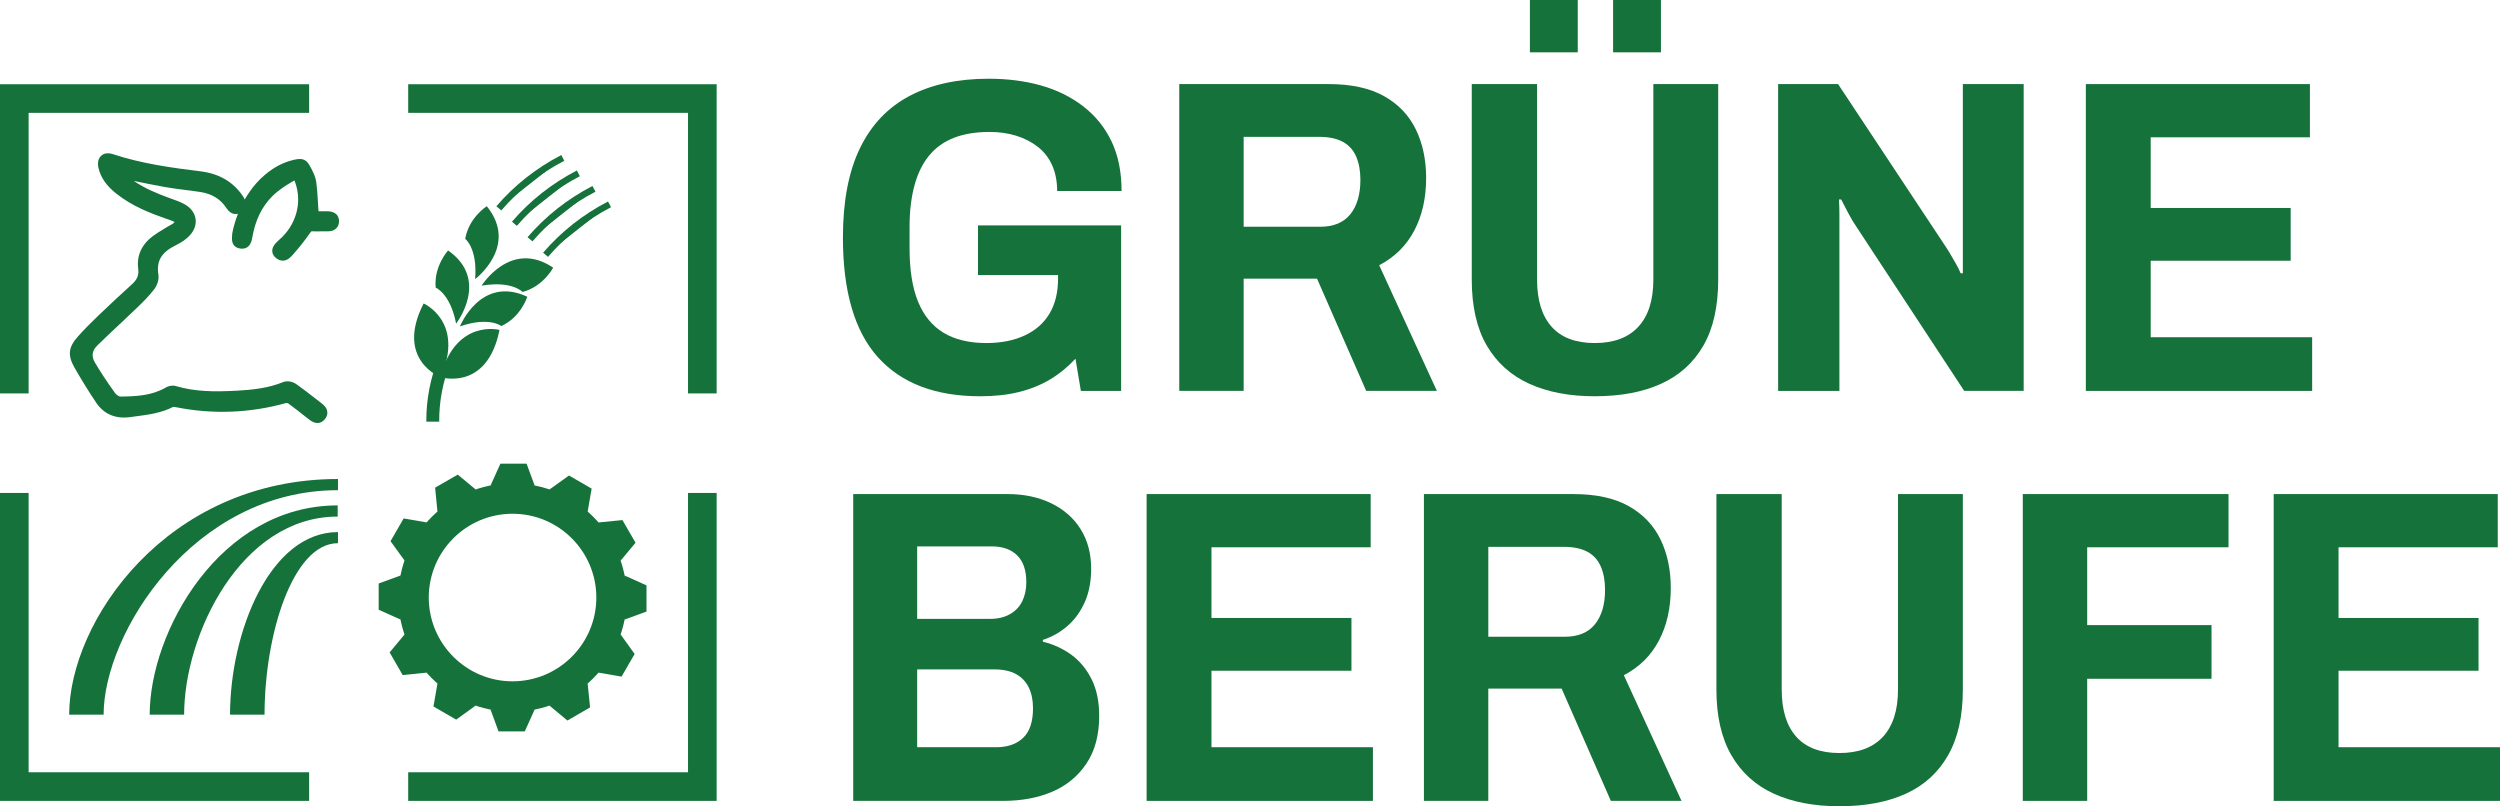 <svg xmlns="http://www.w3.org/2000/svg" id="uuid-22fe9bdf-3492-44d8-aac6-0fcd6aa3d5eb" data-name="Ebene 2" viewBox="0 0 335.38 108.16"><g id="uuid-6040ab60-2e8e-45d2-b7b8-26c893142af5" data-name="Ebene 2"><g><g><path d="M131.5,53.16c-6,0-10.57-1.74-13.71-5.22-3.14-3.48-4.71-8.84-4.71-16.08,0-4.84.76-8.83,2.28-11.97s3.74-5.48,6.66-7.02,6.46-2.31,10.62-2.31c2.52,0,4.85.3,6.99.9s4.03,1.53,5.67,2.79,2.91,2.83,3.81,4.71c.9,1.88,1.35,4.1,1.35,6.66h-8.64c0-1.28-.22-2.42-.66-3.42s-1.08-1.83-1.92-2.49c-.84-.66-1.81-1.16-2.91-1.5s-2.29-.51-3.57-.51c-1.84,0-3.43.26-4.77.78-1.34.52-2.45,1.31-3.33,2.37s-1.54,2.4-1.98,4.02-.66,3.47-.66,5.55v2.88c0,2.92.38,5.31,1.14,7.17s1.9,3.25,3.42,4.17,3.44,1.38,5.76,1.38c1.96,0,3.67-.34,5.13-1.02s2.57-1.66,3.33-2.94,1.14-2.84,1.14-4.68v-.48h-10.74v-6.66h19.2v22.2h-5.4l-.72-4.32c-1.04,1.12-2.18,2.05-3.42,2.79s-2.63,1.3-4.17,1.68-3.27.57-5.19.57h0Z" style="fill: #16723b; stroke-width: 0px;"></path><path d="M158.2,52.44V11.28h20.04c3.04,0,5.52.54,7.44,1.62s3.34,2.57,4.26,4.47,1.38,4.07,1.38,6.51c0,2.68-.53,5.03-1.59,7.05s-2.63,3.57-4.71,4.65l7.74,16.86h-9.48l-6.6-15.06h-9.84v15.06h-8.64ZM166.84,30.42h10.26c1.8,0,3.15-.56,4.05-1.68.9-1.12,1.35-2.66,1.35-4.62,0-1.2-.19-2.24-.57-3.12-.38-.88-.98-1.54-1.8-1.98-.82-.44-1.87-.66-3.15-.66h-10.14s0,12.06,0,12.06Z" style="fill: #16723b; stroke-width: 0px;"></path><path d="M213.94,53.16c-3.4,0-6.33-.56-8.79-1.68s-4.36-2.83-5.7-5.13-2.01-5.25-2.01-8.85V11.28h8.76v26.22c0,2.76.65,4.87,1.95,6.33,1.3,1.46,3.23,2.19,5.79,2.19s4.51-.73,5.85-2.19,2.01-3.57,2.01-6.33V11.28h8.7v26.22c0,3.6-.66,6.55-1.98,8.85s-3.21,4.01-5.67,5.13-5.43,1.68-8.91,1.68h0Z" style="fill: #16723b; stroke-width: 0px;"></path><path d="M238.54,52.44V11.28h8.04l14.22,21.48c.2.28.45.67.75,1.17s.59,1,.87,1.5.48.91.6,1.23h.3V11.28h8.16v41.16h-7.98l-14.46-22.02c-.36-.52-.73-1.14-1.11-1.86-.38-.72-.69-1.32-.93-1.8h-.3c.04.64.06,1.28.06,1.92v23.76h-8.22Z" style="fill: #16723b; stroke-width: 0px;"></path><path d="M279.82,52.44V11.28h30.06v7.14h-21.36v9.48h18.78v7.08h-18.78v10.26h21.66v7.2h-30.36,0Z" style="fill: #16723b; stroke-width: 0px;"></path><path d="M114.46,107.44v-41.16h20.7c2.2,0,4.15.41,5.85,1.23,1.7.82,3.02,1.98,3.96,3.48s1.41,3.27,1.41,5.31c0,1.68-.28,3.16-.84,4.44s-1.33,2.35-2.31,3.21-2.09,1.49-3.33,1.89v.24c1.44.36,2.72.95,3.84,1.77s2.02,1.91,2.7,3.27c.68,1.36,1.02,3,1.02,4.92,0,2.56-.57,4.69-1.71,6.39s-2.67,2.96-4.59,3.78-4.12,1.23-6.6,1.23h-20.1ZM123.04,83.02h9.84c1,0,1.87-.21,2.61-.63s1.29-1,1.65-1.74.54-1.59.54-2.55c0-1.6-.41-2.8-1.23-3.6-.82-.8-1.95-1.2-3.39-1.2h-10.02v9.72h0ZM123.04,100.24h10.62c1.52,0,2.72-.42,3.6-1.26s1.32-2.16,1.32-3.96c0-1.08-.19-2.01-.57-2.79s-.95-1.38-1.71-1.8-1.74-.63-2.94-.63h-10.32v10.44Z" style="fill: #16723b; stroke-width: 0px;"></path><path d="M153.82,107.44v-41.16h30.06v7.14h-21.36v9.48h18.78v7.08h-18.78v10.26h21.66v7.2h-30.36Z" style="fill: #16723b; stroke-width: 0px;"></path><path d="M191.02,107.44v-41.16h20.04c3.04,0,5.52.54,7.44,1.62s3.34,2.57,4.26,4.47,1.38,4.07,1.38,6.51c0,2.68-.53,5.03-1.59,7.05-1.06,2.02-2.63,3.57-4.71,4.65l7.74,16.86h-9.48l-6.6-15.06h-9.84v15.06h-8.64ZM199.66,85.42h10.26c1.8,0,3.15-.56,4.05-1.68.9-1.12,1.35-2.66,1.35-4.62,0-1.2-.19-2.24-.57-3.12-.38-.88-.98-1.54-1.8-1.98s-1.87-.66-3.15-.66h-10.14v12.06h0Z" style="fill: #16723b; stroke-width: 0px;"></path><path d="M246.76,108.16c-3.4,0-6.33-.56-8.79-1.68s-4.36-2.84-5.7-5.16c-1.34-2.32-2.01-5.26-2.01-8.82v-26.22h8.76v26.22c0,2.76.65,4.87,1.95,6.33,1.3,1.46,3.23,2.19,5.79,2.19s4.51-.73,5.85-2.19,2.01-3.57,2.01-6.33v-26.22h8.7v26.22c0,3.56-.66,6.5-1.98,8.82s-3.21,4.04-5.67,5.16-5.43,1.68-8.91,1.68Z" style="fill: #16723b; stroke-width: 0px;"></path><path d="M271.36,107.44v-41.16h27.6v7.14h-18.96v10.44h16.68v7.2h-16.68v16.38h-8.64Z" style="fill: #16723b; stroke-width: 0px;"></path><path d="M305.02,107.44v-41.16h30.06v7.14h-21.36v9.48h18.78v7.08h-18.78v10.26h21.66v7.2h-30.36,0Z" style="fill: #16723b; stroke-width: 0px;"></path></g><rect x="205.24" width="6.42" height="7.02" style="fill: #16723b; stroke-width: 0px;"></rect><rect x="216.4" width="6.42" height="7.02" style="fill: #16723b; stroke-width: 0px;"></rect></g><g><path d="M68.76,95.48c-8.45,0-15.32-6.87-15.32-15.32s6.87-15.32,15.32-15.32,15.32,6.87,15.32,15.32-6.87,15.32-15.32,15.32ZM68.76,68.92c-6.2,0-11.24,5.04-11.24,11.24s5.04,11.24,11.24,11.24,11.24-5.04,11.24-11.24-5.04-11.24-11.24-11.24Z" style="fill: #16723b; stroke-width: 0px;"></path><path d="M71.25,93.32c0,.12.07.19.19.22.08.02.15.05.23.07h.11v-.12c-.02-.07-.06-.13-.07-.2-.02-.12-.12-.22-.24-.21-.12,0-.21.11-.21.22v.02ZM72.01,93.14c.06-.2.03-.31-.09-.34-.07-.01-.16-.06-.23.09.25-.08.27.1.32.25ZM71.02,93.54s-.06.04-.07.06c-.05.18.06.31.25.3.03,0,.06-.03.09-.05-.03-.01-.06-.04-.08-.04-.13,0-.17-.06-.16-.18,0-.02,0-.05-.02-.09h0ZM72.05,93.64s-.03-.05-.05-.08c-.02.02-.04.04-.04.06.01.14-.05.19-.19.19-.02,0-.04.03-.06.04.02.02.04.04.06.04.16.03.27-.06.28-.25ZM70.97,93.13s.04,0,.06.01c-.03-.18.02-.29.21-.27,0,0,.03-.02.03-.04,0-.01-.01-.04-.03-.04-.11-.06-.29.03-.3.16,0,.06.02.12.03.18Z" style="fill: #16723b; stroke-width: 0px;"></path><polygon points="71.74 65.17 65.79 65.17 67.13 62.2 70.64 62.2 71.74 65.17" style="fill: #16723b; stroke-width: 0px;"></polygon><polygon points="63.84 65.69 58.69 68.67 58.37 65.42 61.41 63.67 63.84 65.69" style="fill: #16723b; stroke-width: 0px;"></polygon><polygon points="57.27 70.09 54.3 75.24 52.39 72.6 54.15 69.55 57.27 70.09" style="fill: #16723b; stroke-width: 0px;"></polygon><polygon points="53.77 77.19 53.77 83.13 50.8 81.8 50.8 78.28 53.77 77.19" style="fill: #16723b; stroke-width: 0px;"></polygon><polygon points="54.3 85.08 57.27 90.23 54.02 90.56 52.27 87.52 54.3 85.08" style="fill: #16723b; stroke-width: 0px;"></polygon><polygon points="58.69 91.66 63.84 94.63 61.2 96.54 58.15 94.78 58.69 91.66" style="fill: #16723b; stroke-width: 0px;"></polygon><polygon points="65.79 95.15 71.74 95.15 70.4 98.12 66.88 98.12 65.79 95.15" style="fill: #16723b; stroke-width: 0px;"></polygon><polygon points="73.68 94.63 78.83 91.66 79.16 94.9 76.12 96.66 73.68 94.63" style="fill: #16723b; stroke-width: 0px;"></polygon><polygon points="80.26 90.23 83.23 85.08 85.14 87.73 83.38 90.77 80.26 90.23" style="fill: #16723b; stroke-width: 0px;"></polygon><polygon points="83.75 83.13 83.75 77.19 86.73 78.53 86.73 82.04 83.75 83.13" style="fill: #16723b; stroke-width: 0px;"></polygon><polygon points="83.23 75.24 80.26 70.09 83.5 69.77 85.26 72.81 83.23 75.24" style="fill: #16723b; stroke-width: 0px;"></polygon><polygon points="78.83 68.67 73.68 65.69 76.33 63.79 79.37 65.55 78.83 68.67" style="fill: #16723b; stroke-width: 0px;"></polygon></g><g><path d="M24.7,95.87h-4.62c0-11.1,9.4-28.07,25.22-28.07v1.5c-12.98,0-20.6,15.87-20.6,26.57Z" style="fill: #16723b; stroke-width: 0px;"></path><path d="M35.49,95.87h-4.63c0-11,5.31-24.49,14.48-24.49v1.49c-6.07,0-9.85,12.3-9.85,22.99h0Z" style="fill: #16723b; stroke-width: 0px;"></path><path d="M13.9,95.87h-4.62c0-12.45,13.01-31.61,36.06-31.61v1.5c-19.41,0-31.44,19.17-31.44,30.11Z" style="fill: #16723b; stroke-width: 0px;"></path></g><path d="M45.11,28.74c-.23-.23-.59-.36-1.09-.4h-1.29l-.05-.75c-.06-1.08-.12-2.09-.25-3.13-.08-.67-.37-1.26-.66-1.83l-.07-.13c-.54-1.11-1.06-1.35-2.29-1.06-1.85.43-3.49,1.45-5.02,3.13-.6.67-1.1,1.41-1.56,2.19-.06-.14-.14-.29-.25-.45-1.28-1.91-3.2-3.03-5.71-3.33-3.83-.47-7.89-1.03-11.72-2.3-.86-.28-1.36,0-1.58.22-.39.36-.52.94-.36,1.63.3,1.28,1.05,2.37,2.35,3.41,2.16,1.74,4.68,2.69,6.87,3.45l.19.06c.19.06.38.13.56.21.11.05.19.1.24.13-.04.05-.11.11-.21.2-.08.07-.21.13-.35.21-.11.06-.22.12-.33.18-.17.11-.34.21-.51.31l-.06.04c-.48.29-.97.59-1.44.93-1.52,1.13-2.21,2.65-1.98,4.39.11.84-.13,1.44-.82,2.07-1.31,1.19-2.87,2.62-4.45,4.14-1.12,1.07-2,1.97-2.79,2.85-1.32,1.47-1.44,2.54-.47,4.24,1.02,1.77,1.97,3.31,2.9,4.68,1.05,1.55,2.61,2.2,4.61,1.92l.65-.09c1.71-.22,3.47-.45,5.07-1.28,0,0,.08,0,.33.04,4.93.99,9.91.81,14.8-.55.07-.02.25.01.3.05.81.59,1.62,1.23,2.42,1.87l.39.3c.39.31.76.46,1.11.46.37,0,.71-.17.99-.51.26-.31.37-.65.33-1-.04-.4-.28-.75-.71-1.09-.32-.25-.65-.5-.97-.75-.8-.62-1.63-1.27-2.48-1.87-.43-.3-1.19-.51-1.74-.28-2.03.83-4.19,1.05-6.21,1.16-3.11.17-5.71.13-8.25-.63-.48-.13-1.01.02-1.32.21-1.84,1.08-3.94,1.19-6.11,1.21-.13,0-.5-.21-.67-.45-1.12-1.56-1.99-2.88-2.73-4.14-.48-.82-.37-1.57.33-2.26,1-.98,2.04-1.96,2.97-2.83l.1-.09c.8-.75,1.59-1.5,2.38-2.26.74-.71,1.51-1.49,2.19-2.37.36-.47.67-1.25.56-1.95-.29-1.82.39-2.99,2.28-3.92.83-.41,1.45-.84,1.9-1.32.64-.68.93-1.5.8-2.28-.13-.8-.66-1.49-1.49-1.94-.57-.31-1.2-.54-1.75-.73l-.49-.18c-1.44-.53-3.08-1.2-4.55-2.21,1.36.28,2.77.57,4.17.82.91.16,1.83.28,2.72.39.69.09,1.37.17,2.05.28,1.54.24,2.68.94,3.47,2.14.31.46.65.73,1.05.8.17.03.34.02.51-.02-.31.8-.57,1.64-.75,2.54-.02.08-.02.17-.03.24v.09c-.14,1.06.22,1.66,1.07,1.79.62.09,1.4-.08,1.62-1.41.4-2.36,1.28-4.19,2.69-5.6.85-.85,1.93-1.52,2.67-1.95.14-.08.24-.14.31-.17.03.09.08.22.14.39.91,2.67.05,5.64-2.19,7.57-.64.56-.92.99-.93,1.46,0,.33.13.65.41.9h0c.31.29.65.44,1.05.44h0c.62-.03,1.05-.51,1.33-.83.8-.9,1.56-1.86,2.25-2.84.19-.28.22-.29.36-.27.41.02.82.02,1.3,0h.8c.45,0,.81-.13,1.08-.39.25-.24.38-.57.38-.95s-.12-.72-.37-.97h0Z" style="fill: #16723b; stroke-width: 0px;"></path><g><path d="M56.83,40.71c-3.87,7.56,2.29,9.9,2.29,9.9,3.26-7.48-2.29-9.9-2.29-9.9" style="fill: #16723b; stroke-width: 0px;"></path><path d="M61.18,43.42s4.6-5.86-1.07-9.82c0,0-1.94,2.12-1.66,4.99,0,0,1.95.76,2.74,4.83" style="fill: #16723b; stroke-width: 0px;"></path><path d="M63.74,37.44s5.91-4.43,1.56-9.78c0,0-2.4,1.52-2.89,4.38,0,0,1.66,1.25,1.33,5.4" style="fill: #16723b; stroke-width: 0px;"></path><path d="M67.01,44.26s-5.86-1.56-7.95,6.33c0,0,6.28,2,7.95-6.33" style="fill: #16723b; stroke-width: 0px;"></path><path d="M61.7,43.79c3.92-1.36,5.55-.05,5.55-.05,2.63-1.19,3.49-3.93,3.49-3.93-6.27-2.93-9.04,3.98-9.04,3.98" style="fill: #16723b; stroke-width: 0px;"></path><path d="M64.61,38.32c4.1-.69,5.49.85,5.49.85,2.8-.74,4.11-3.26,4.11-3.26-5.7-3.86-9.6,2.41-9.6,2.41" style="fill: #16723b; stroke-width: 0px;"></path><g><path d="M58.06,56.57c-.02-2.83.53-5.64,1.57-8.27" style="fill: #16723b; stroke-width: 0px;"></path><path d="M57.19,56.58c-.02-2.93.53-5.82,1.64-8.6l1.6.64c-1.02,2.57-1.53,5.24-1.51,7.95h-1.73Z" style="fill: #16723b; stroke-width: 0px;"></path></g><g><g><path d="M66.93,27.94c2.4-2.79,5.32-5.08,8.58-6.76" style="fill: #16723b; stroke-width: 0px;"></path><path d="M67.25,28.23l-.66-.56c2.42-2.82,5.35-5.13,8.71-6.87l.4.77c-3.26,1.69-6.11,3.93-8.45,6.66Z" style="fill: #16723b; stroke-width: 0px;"></path></g><g><path d="M69.02,30.02c2.4-2.79,5.32-5.08,8.58-6.76" style="fill: #16723b; stroke-width: 0px;"></path><path d="M69.34,30.3l-.66-.56c2.42-2.82,5.35-5.13,8.71-6.87l.4.77c-3.26,1.69-6.11,3.93-8.45,6.66Z" style="fill: #16723b; stroke-width: 0px;"></path></g><g><path d="M71.1,32.1c2.4-2.79,5.32-5.08,8.58-6.76" style="fill: #16723b; stroke-width: 0px;"></path><path d="M71.43,32.38l-.66-.56c2.42-2.82,5.35-5.13,8.71-6.87l.4.77c-3.26,1.69-6.11,3.93-8.45,6.66Z" style="fill: #16723b; stroke-width: 0px;"></path></g><g><path d="M73.19,34.18c2.4-2.79,5.32-5.08,8.58-6.76" style="fill: #16723b; stroke-width: 0px;"></path><path d="M73.52,34.46l-.66-.56c2.42-2.82,5.35-5.13,8.71-6.87l.4.77c-3.26,1.69-6.11,3.93-8.45,6.66Z" style="fill: #16723b; stroke-width: 0px;"></path></g></g></g><g><polygon points="3.84 52.78 0 52.78 0 11.3 41.47 11.3 41.47 15.14 3.84 15.14 3.84 52.78" style="fill: #16723b; stroke-width: 0px;"></polygon><polygon points="96.14 52.78 92.3 52.78 92.3 15.14 54.76 15.14 54.76 11.3 96.14 11.3 96.14 52.78" style="fill: #16723b; stroke-width: 0px;"></polygon><polygon points="96.14 107.44 54.76 107.44 54.76 103.6 92.3 103.6 92.3 66.13 96.14 66.13 96.14 107.44" style="fill: #16723b; stroke-width: 0px;"></polygon><polygon points="41.47 107.44 0 107.44 0 66.13 3.84 66.13 3.84 103.6 41.47 103.6 41.47 107.44" style="fill: #16723b; stroke-width: 0px;"></polygon></g></g></svg>